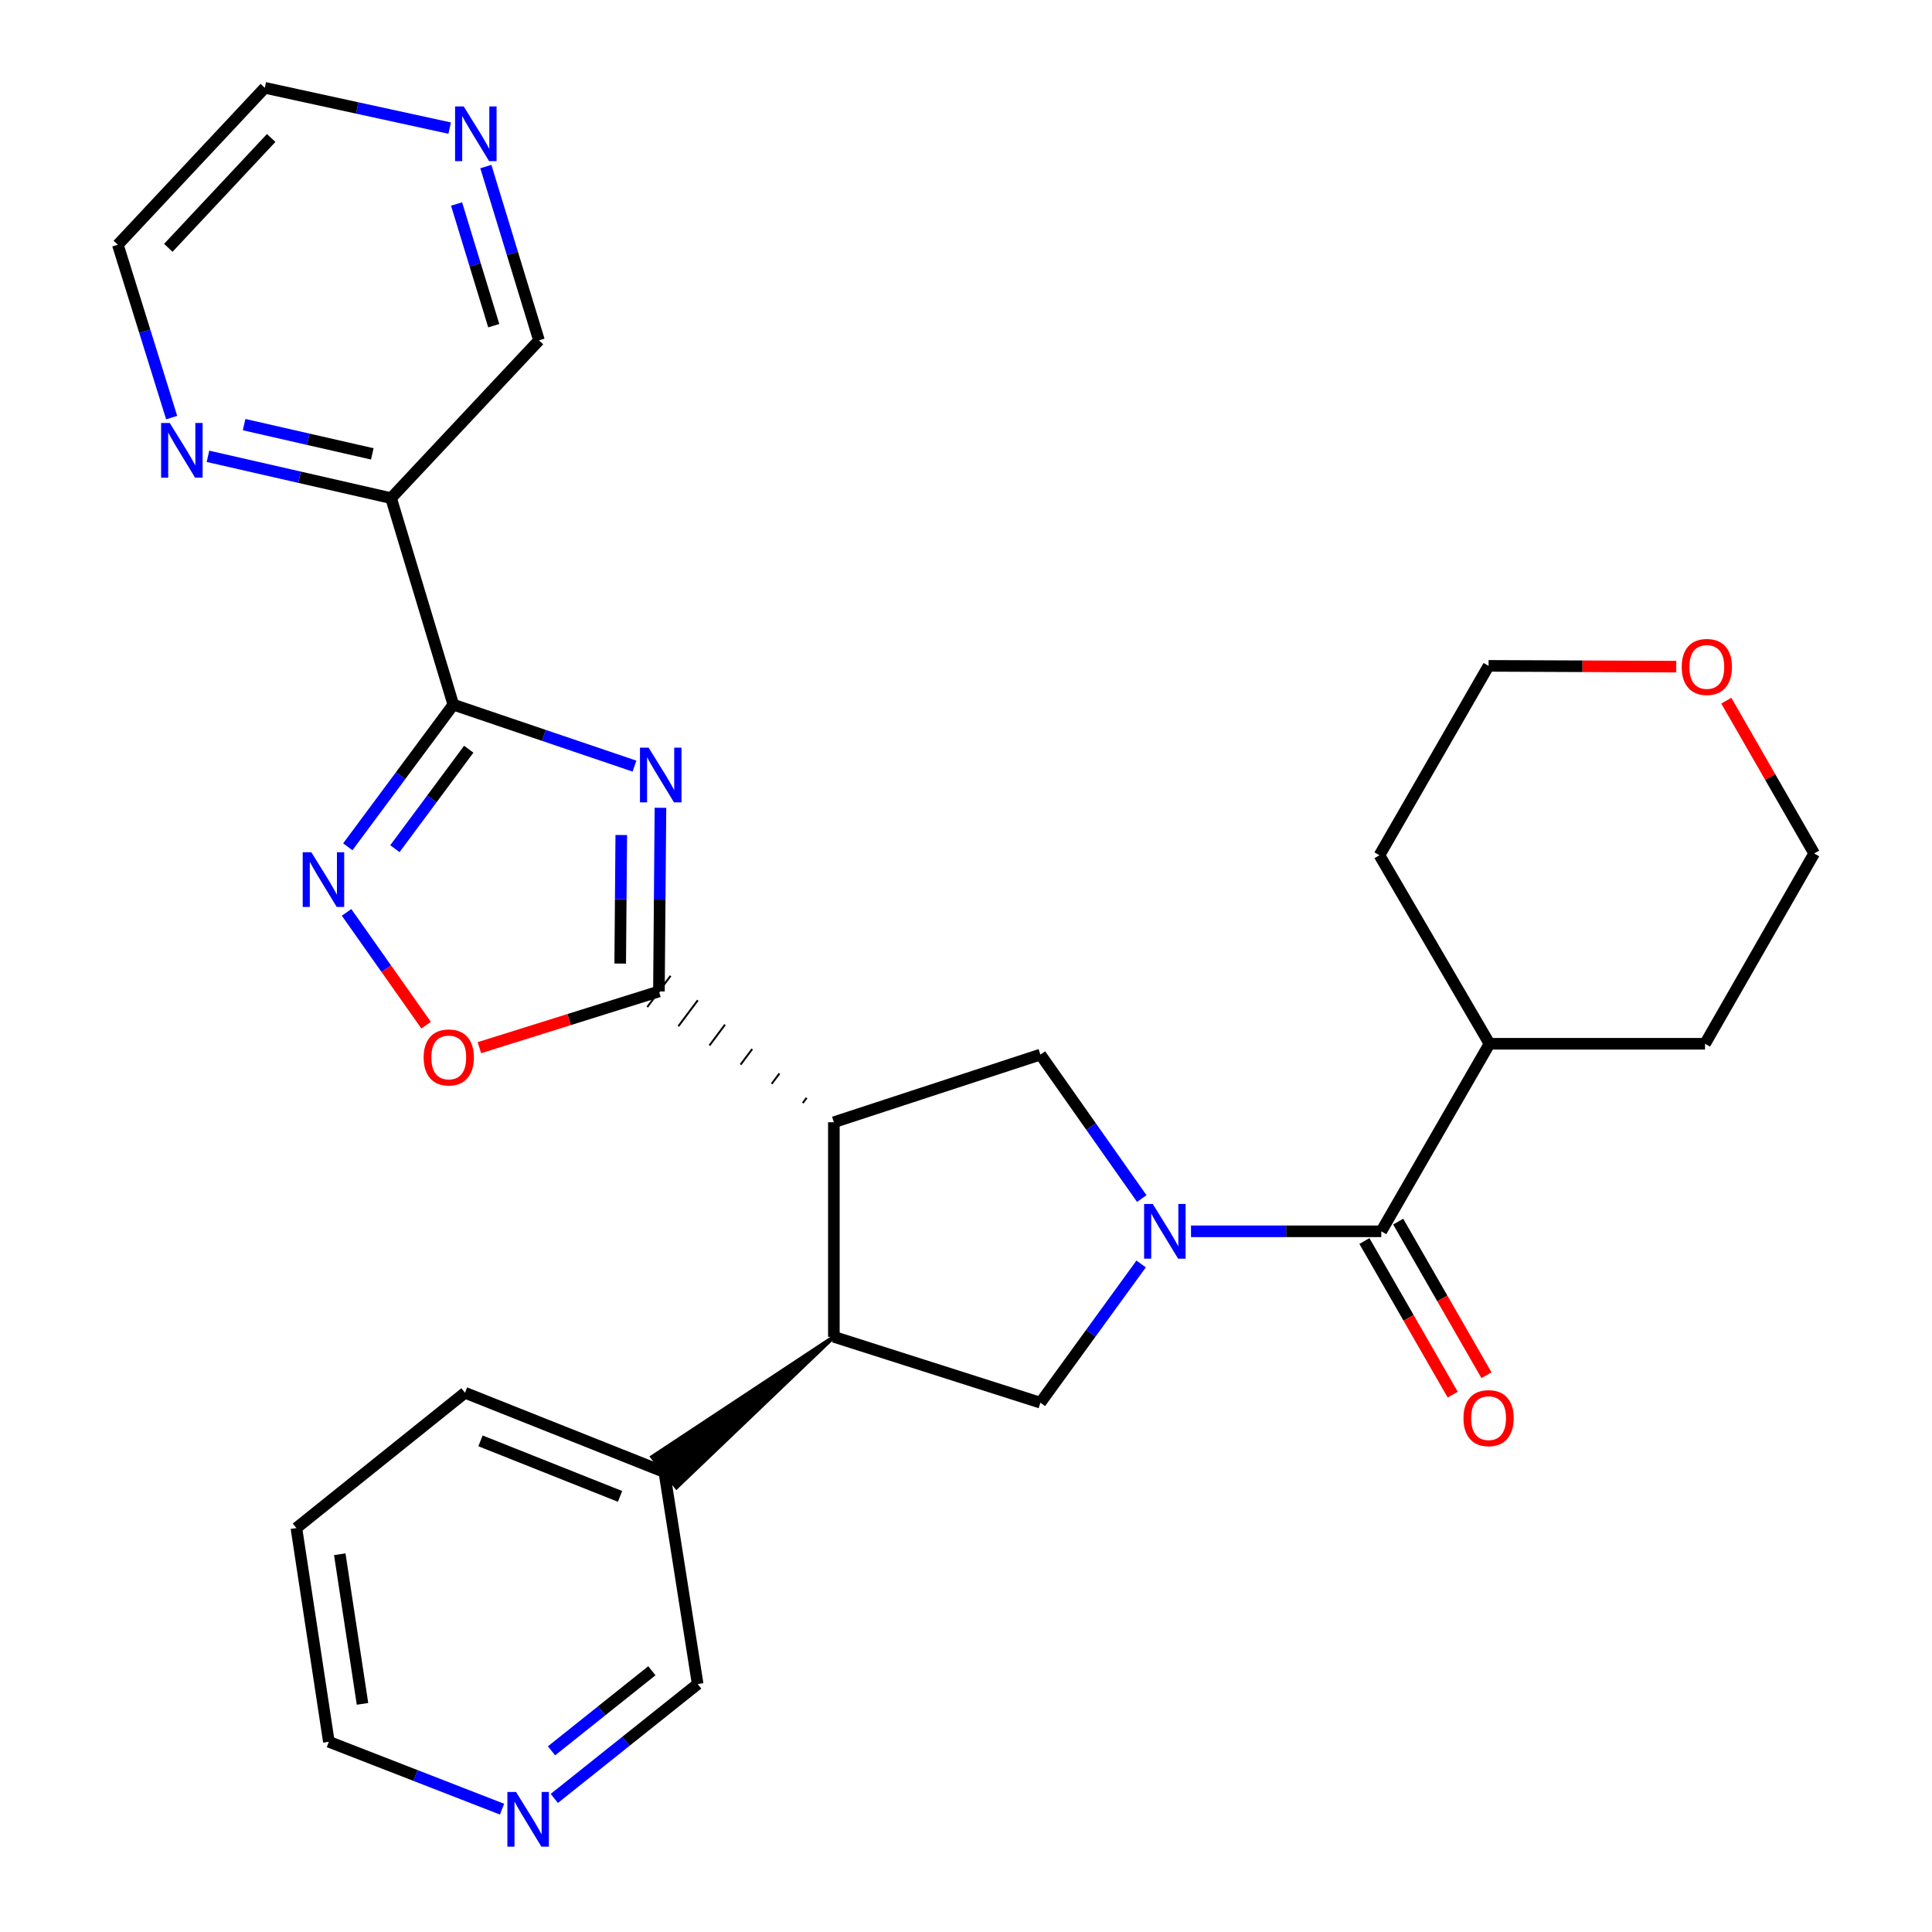 <?xml version='1.0' encoding='iso-8859-1'?>
<svg version='1.1' baseProfile='full'
              xmlns='http://www.w3.org/2000/svg'
                      xmlns:rdkit='http://www.rdkit.org/xml'
                      xmlns:xlink='http://www.w3.org/1999/xlink'
                  xml:space='preserve'
width='1000px' height='1000px' viewBox='0 0 1000 1000'>
<!-- END OF HEADER -->
<rect style='opacity:1.0;fill:#FFFFFF;stroke:none' width='1000' height='1000' x='0' y='0'> </rect>
<path class='bond-1' d='M 341.85,418.108 L 341.455,465.637' style='fill:none;fill-rule:evenodd;stroke:#0000FF;stroke-width:6px;stroke-linecap:butt;stroke-linejoin:miter;stroke-opacity:1' />
<path class='bond-1' d='M 341.455,465.637 L 341.061,513.166' style='fill:none;fill-rule:evenodd;stroke:#000000;stroke-width:6px;stroke-linecap:butt;stroke-linejoin:miter;stroke-opacity:1' />
<path class='bond-1' d='M 321.57,432.199 L 321.294,465.47' style='fill:none;fill-rule:evenodd;stroke:#0000FF;stroke-width:6px;stroke-linecap:butt;stroke-linejoin:miter;stroke-opacity:1' />
<path class='bond-1' d='M 321.294,465.47 L 321.018,498.74' style='fill:none;fill-rule:evenodd;stroke:#000000;stroke-width:6px;stroke-linecap:butt;stroke-linejoin:miter;stroke-opacity:1' />
<path class='bond-2' d='M 328.416,396.543 L 281.523,380.638' style='fill:none;fill-rule:evenodd;stroke:#0000FF;stroke-width:6px;stroke-linecap:butt;stroke-linejoin:miter;stroke-opacity:1' />
<path class='bond-2' d='M 281.523,380.638 L 234.631,364.733' style='fill:none;fill-rule:evenodd;stroke:#000000;stroke-width:6px;stroke-linecap:butt;stroke-linejoin:miter;stroke-opacity:1' />
<path class='bond-0' d='M 590.983,620.37 L 564.746,583.11' style='fill:none;fill-rule:evenodd;stroke:#0000FF;stroke-width:6px;stroke-linecap:butt;stroke-linejoin:miter;stroke-opacity:1' />
<path class='bond-0' d='M 564.746,583.11 L 538.508,545.85' style='fill:none;fill-rule:evenodd;stroke:#000000;stroke-width:6px;stroke-linecap:butt;stroke-linejoin:miter;stroke-opacity:1' />
<path class='bond-7' d='M 616.465,637.327 L 665.71,637.327' style='fill:none;fill-rule:evenodd;stroke:#0000FF;stroke-width:6px;stroke-linecap:butt;stroke-linejoin:miter;stroke-opacity:1' />
<path class='bond-7' d='M 665.71,637.327 L 714.955,637.327' style='fill:none;fill-rule:evenodd;stroke:#000000;stroke-width:6px;stroke-linecap:butt;stroke-linejoin:miter;stroke-opacity:1' />
<path class='bond-30' d='M 590.65,654.228 L 564.579,690.127' style='fill:none;fill-rule:evenodd;stroke:#0000FF;stroke-width:6px;stroke-linecap:butt;stroke-linejoin:miter;stroke-opacity:1' />
<path class='bond-30' d='M 564.579,690.127 L 538.508,726.026' style='fill:none;fill-rule:evenodd;stroke:#000000;stroke-width:6px;stroke-linecap:butt;stroke-linejoin:miter;stroke-opacity:1' />
<path class='bond-3' d='M 417.523,568.235 L 415.511,570.927' style='fill:none;fill-rule:evenodd;stroke:#000000;stroke-width:1.0px;stroke-linecap:butt;stroke-linejoin:miter;stroke-opacity:1' />
<path class='bond-3' d='M 403.438,555.607 L 399.413,560.989' style='fill:none;fill-rule:evenodd;stroke:#000000;stroke-width:1.0px;stroke-linecap:butt;stroke-linejoin:miter;stroke-opacity:1' />
<path class='bond-3' d='M 389.352,542.978 L 383.316,551.052' style='fill:none;fill-rule:evenodd;stroke:#000000;stroke-width:1.0px;stroke-linecap:butt;stroke-linejoin:miter;stroke-opacity:1' />
<path class='bond-3' d='M 375.267,530.35 L 367.219,541.115' style='fill:none;fill-rule:evenodd;stroke:#000000;stroke-width:1.0px;stroke-linecap:butt;stroke-linejoin:miter;stroke-opacity:1' />
<path class='bond-3' d='M 361.182,517.721 L 351.122,531.177' style='fill:none;fill-rule:evenodd;stroke:#000000;stroke-width:1.0px;stroke-linecap:butt;stroke-linejoin:miter;stroke-opacity:1' />
<path class='bond-3' d='M 347.097,505.093 L 335.024,521.24' style='fill:none;fill-rule:evenodd;stroke:#000000;stroke-width:1.0px;stroke-linecap:butt;stroke-linejoin:miter;stroke-opacity:1' />
<path class='bond-8' d='M 341.061,513.166 L 294.595,527.725' style='fill:none;fill-rule:evenodd;stroke:#000000;stroke-width:6px;stroke-linecap:butt;stroke-linejoin:miter;stroke-opacity:1' />
<path class='bond-8' d='M 294.595,527.725 L 248.128,542.284' style='fill:none;fill-rule:evenodd;stroke:#FF0000;stroke-width:6px;stroke-linecap:butt;stroke-linejoin:miter;stroke-opacity:1' />
<path class='bond-4' d='M 234.631,364.733 L 207.325,401.517' style='fill:none;fill-rule:evenodd;stroke:#000000;stroke-width:6px;stroke-linecap:butt;stroke-linejoin:miter;stroke-opacity:1' />
<path class='bond-4' d='M 207.325,401.517 L 180.019,438.301' style='fill:none;fill-rule:evenodd;stroke:#0000FF;stroke-width:6px;stroke-linecap:butt;stroke-linejoin:miter;stroke-opacity:1' />
<path class='bond-4' d='M 242.627,387.786 L 223.513,413.535' style='fill:none;fill-rule:evenodd;stroke:#000000;stroke-width:6px;stroke-linecap:butt;stroke-linejoin:miter;stroke-opacity:1' />
<path class='bond-4' d='M 223.513,413.535 L 204.399,439.283' style='fill:none;fill-rule:evenodd;stroke:#0000FF;stroke-width:6px;stroke-linecap:butt;stroke-linejoin:miter;stroke-opacity:1' />
<path class='bond-10' d='M 234.631,364.733 L 202.428,257.833' style='fill:none;fill-rule:evenodd;stroke:#000000;stroke-width:6px;stroke-linecap:butt;stroke-linejoin:miter;stroke-opacity:1' />
<path class='bond-5' d='M 431.608,580.864 L 538.508,545.85' style='fill:none;fill-rule:evenodd;stroke:#000000;stroke-width:6px;stroke-linecap:butt;stroke-linejoin:miter;stroke-opacity:1' />
<path class='bond-6' d='M 431.608,580.864 L 431.608,691.942' style='fill:none;fill-rule:evenodd;stroke:#000000;stroke-width:6px;stroke-linecap:butt;stroke-linejoin:miter;stroke-opacity:1' />
<path class='bond-29' d='M 179.386,472.254 L 199.973,501.445' style='fill:none;fill-rule:evenodd;stroke:#0000FF;stroke-width:6px;stroke-linecap:butt;stroke-linejoin:miter;stroke-opacity:1' />
<path class='bond-29' d='M 199.973,501.445 L 220.561,530.636' style='fill:none;fill-rule:evenodd;stroke:#FF0000;stroke-width:6px;stroke-linecap:butt;stroke-linejoin:miter;stroke-opacity:1' />
<path class='bond-9' d='M 431.608,691.942 L 538.508,726.026' style='fill:none;fill-rule:evenodd;stroke:#000000;stroke-width:6px;stroke-linecap:butt;stroke-linejoin:miter;stroke-opacity:1' />
<path class='bond-13' d='M 431.608,691.942 L 337.573,754.079 L 350.148,769.838 Z' style='fill:#000000;fill-rule:evenodd;fill-opacity:1;stroke:#000000;stroke-width:2px;stroke-linecap:butt;stroke-linejoin:miter;stroke-opacity:1;' />
<path class='bond-12' d='M 706.215,642.351 L 729.065,682.107' style='fill:none;fill-rule:evenodd;stroke:#000000;stroke-width:6px;stroke-linecap:butt;stroke-linejoin:miter;stroke-opacity:1' />
<path class='bond-12' d='M 729.065,682.107 L 751.916,721.863' style='fill:none;fill-rule:evenodd;stroke:#FF0000;stroke-width:6px;stroke-linecap:butt;stroke-linejoin:miter;stroke-opacity:1' />
<path class='bond-12' d='M 723.694,632.304 L 746.545,672.06' style='fill:none;fill-rule:evenodd;stroke:#000000;stroke-width:6px;stroke-linecap:butt;stroke-linejoin:miter;stroke-opacity:1' />
<path class='bond-12' d='M 746.545,672.06 L 769.396,711.816' style='fill:none;fill-rule:evenodd;stroke:#FF0000;stroke-width:6px;stroke-linecap:butt;stroke-linejoin:miter;stroke-opacity:1' />
<path class='bond-16' d='M 714.955,637.327 L 770.97,540.25' style='fill:none;fill-rule:evenodd;stroke:#000000;stroke-width:6px;stroke-linecap:butt;stroke-linejoin:miter;stroke-opacity:1' />
<path class='bond-11' d='M 202.428,257.833 L 155.037,247.011' style='fill:none;fill-rule:evenodd;stroke:#000000;stroke-width:6px;stroke-linecap:butt;stroke-linejoin:miter;stroke-opacity:1' />
<path class='bond-11' d='M 155.037,247.011 L 107.645,236.188' style='fill:none;fill-rule:evenodd;stroke:#0000FF;stroke-width:6px;stroke-linecap:butt;stroke-linejoin:miter;stroke-opacity:1' />
<path class='bond-11' d='M 192.699,234.931 L 159.525,227.355' style='fill:none;fill-rule:evenodd;stroke:#000000;stroke-width:6px;stroke-linecap:butt;stroke-linejoin:miter;stroke-opacity:1' />
<path class='bond-11' d='M 159.525,227.355 L 126.351,219.78' style='fill:none;fill-rule:evenodd;stroke:#0000FF;stroke-width:6px;stroke-linecap:butt;stroke-linejoin:miter;stroke-opacity:1' />
<path class='bond-18' d='M 202.428,257.833 L 278.975,176.168' style='fill:none;fill-rule:evenodd;stroke:#000000;stroke-width:6px;stroke-linecap:butt;stroke-linejoin:miter;stroke-opacity:1' />
<path class='bond-20' d='M 88.852,216.155 L 74.924,171.413' style='fill:none;fill-rule:evenodd;stroke:#0000FF;stroke-width:6px;stroke-linecap:butt;stroke-linejoin:miter;stroke-opacity:1' />
<path class='bond-20' d='M 74.924,171.413 L 60.996,126.672' style='fill:none;fill-rule:evenodd;stroke:#000000;stroke-width:6px;stroke-linecap:butt;stroke-linejoin:miter;stroke-opacity:1' />
<path class='bond-19' d='M 343.861,761.958 L 361.11,871.659' style='fill:none;fill-rule:evenodd;stroke:#000000;stroke-width:6px;stroke-linecap:butt;stroke-linejoin:miter;stroke-opacity:1' />
<path class='bond-25' d='M 343.861,761.958 L 240.679,720.896' style='fill:none;fill-rule:evenodd;stroke:#000000;stroke-width:6px;stroke-linecap:butt;stroke-linejoin:miter;stroke-opacity:1' />
<path class='bond-25' d='M 320.929,774.532 L 248.702,745.788' style='fill:none;fill-rule:evenodd;stroke:#000000;stroke-width:6px;stroke-linecap:butt;stroke-linejoin:miter;stroke-opacity:1' />
<path class='bond-14' d='M 251.474,86.211 L 265.224,131.19' style='fill:none;fill-rule:evenodd;stroke:#0000FF;stroke-width:6px;stroke-linecap:butt;stroke-linejoin:miter;stroke-opacity:1' />
<path class='bond-14' d='M 265.224,131.19 L 278.975,176.168' style='fill:none;fill-rule:evenodd;stroke:#000000;stroke-width:6px;stroke-linecap:butt;stroke-linejoin:miter;stroke-opacity:1' />
<path class='bond-14' d='M 236.318,105.599 L 245.944,137.084' style='fill:none;fill-rule:evenodd;stroke:#0000FF;stroke-width:6px;stroke-linecap:butt;stroke-linejoin:miter;stroke-opacity:1' />
<path class='bond-14' d='M 245.944,137.084 L 255.569,168.569' style='fill:none;fill-rule:evenodd;stroke:#000000;stroke-width:6px;stroke-linecap:butt;stroke-linejoin:miter;stroke-opacity:1' />
<path class='bond-21' d='M 232.756,66.307 L 184.908,55.881' style='fill:none;fill-rule:evenodd;stroke:#0000FF;stroke-width:6px;stroke-linecap:butt;stroke-linejoin:miter;stroke-opacity:1' />
<path class='bond-21' d='M 184.908,55.881 L 137.061,45.455' style='fill:none;fill-rule:evenodd;stroke:#000000;stroke-width:6px;stroke-linecap:butt;stroke-linejoin:miter;stroke-opacity:1' />
<path class='bond-15' d='M 286.909,930.866 L 324.01,901.263' style='fill:none;fill-rule:evenodd;stroke:#0000FF;stroke-width:6px;stroke-linecap:butt;stroke-linejoin:miter;stroke-opacity:1' />
<path class='bond-15' d='M 324.01,901.263 L 361.11,871.659' style='fill:none;fill-rule:evenodd;stroke:#000000;stroke-width:6px;stroke-linecap:butt;stroke-linejoin:miter;stroke-opacity:1' />
<path class='bond-15' d='M 285.465,906.226 L 311.435,885.503' style='fill:none;fill-rule:evenodd;stroke:#0000FF;stroke-width:6px;stroke-linecap:butt;stroke-linejoin:miter;stroke-opacity:1' />
<path class='bond-15' d='M 311.435,885.503 L 337.405,864.781' style='fill:none;fill-rule:evenodd;stroke:#000000;stroke-width:6px;stroke-linecap:butt;stroke-linejoin:miter;stroke-opacity:1' />
<path class='bond-32' d='M 259.856,936.42 L 215.035,918.981' style='fill:none;fill-rule:evenodd;stroke:#0000FF;stroke-width:6px;stroke-linecap:butt;stroke-linejoin:miter;stroke-opacity:1' />
<path class='bond-32' d='M 215.035,918.981 L 170.215,901.543' style='fill:none;fill-rule:evenodd;stroke:#000000;stroke-width:6px;stroke-linecap:butt;stroke-linejoin:miter;stroke-opacity:1' />
<path class='bond-26' d='M 770.97,540.25 L 882.518,540.25' style='fill:none;fill-rule:evenodd;stroke:#000000;stroke-width:6px;stroke-linecap:butt;stroke-linejoin:miter;stroke-opacity:1' />
<path class='bond-27' d='M 770.97,540.25 L 714.002,442.68' style='fill:none;fill-rule:evenodd;stroke:#000000;stroke-width:6px;stroke-linecap:butt;stroke-linejoin:miter;stroke-opacity:1' />
<path class='bond-17' d='M 867.624,345.064 L 819.056,344.857' style='fill:none;fill-rule:evenodd;stroke:#FF0000;stroke-width:6px;stroke-linecap:butt;stroke-linejoin:miter;stroke-opacity:1' />
<path class='bond-17' d='M 819.056,344.857 L 770.488,344.65' style='fill:none;fill-rule:evenodd;stroke:#000000;stroke-width:6px;stroke-linecap:butt;stroke-linejoin:miter;stroke-opacity:1' />
<path class='bond-33' d='M 893.537,362.678 L 916.271,402.214' style='fill:none;fill-rule:evenodd;stroke:#FF0000;stroke-width:6px;stroke-linecap:butt;stroke-linejoin:miter;stroke-opacity:1' />
<path class='bond-33' d='M 916.271,402.214 L 939.004,441.75' style='fill:none;fill-rule:evenodd;stroke:#000000;stroke-width:6px;stroke-linecap:butt;stroke-linejoin:miter;stroke-opacity:1' />
<path class='bond-31' d='M 60.996,126.672 L 137.061,45.455' style='fill:none;fill-rule:evenodd;stroke:#000000;stroke-width:6px;stroke-linecap:butt;stroke-linejoin:miter;stroke-opacity:1' />
<path class='bond-31' d='M 87.121,128.271 L 140.366,71.419' style='fill:none;fill-rule:evenodd;stroke:#000000;stroke-width:6px;stroke-linecap:butt;stroke-linejoin:miter;stroke-opacity:1' />
<path class='bond-22' d='M 170.215,901.543 L 153.414,790.913' style='fill:none;fill-rule:evenodd;stroke:#000000;stroke-width:6px;stroke-linecap:butt;stroke-linejoin:miter;stroke-opacity:1' />
<path class='bond-22' d='M 187.628,881.921 L 175.867,804.48' style='fill:none;fill-rule:evenodd;stroke:#000000;stroke-width:6px;stroke-linecap:butt;stroke-linejoin:miter;stroke-opacity:1' />
<path class='bond-23' d='M 939.004,441.75 L 882.518,540.25' style='fill:none;fill-rule:evenodd;stroke:#000000;stroke-width:6px;stroke-linecap:butt;stroke-linejoin:miter;stroke-opacity:1' />
<path class='bond-24' d='M 770.488,344.65 L 714.002,442.68' style='fill:none;fill-rule:evenodd;stroke:#000000;stroke-width:6px;stroke-linecap:butt;stroke-linejoin:miter;stroke-opacity:1' />
<path class='bond-28' d='M 240.679,720.896 L 153.414,790.913' style='fill:none;fill-rule:evenodd;stroke:#000000;stroke-width:6px;stroke-linecap:butt;stroke-linejoin:miter;stroke-opacity:1' />
<path  class='atom-0' d='M 335.73 386.987
L 345.01 401.987
Q 345.93 403.467, 347.41 406.147
Q 348.89 408.827, 348.97 408.987
L 348.97 386.987
L 352.73 386.987
L 352.73 415.307
L 348.85 415.307
L 338.89 398.907
Q 337.73 396.987, 336.49 394.787
Q 335.29 392.587, 334.93 391.907
L 334.93 415.307
L 331.25 415.307
L 331.25 386.987
L 335.73 386.987
' fill='#0000FF'/>
<path  class='atom-1' d='M 596.664 623.167
L 605.944 638.167
Q 606.864 639.647, 608.344 642.327
Q 609.824 645.007, 609.904 645.167
L 609.904 623.167
L 613.664 623.167
L 613.664 651.487
L 609.784 651.487
L 599.824 635.087
Q 598.664 633.167, 597.424 630.967
Q 596.224 628.767, 595.864 628.087
L 595.864 651.487
L 592.184 651.487
L 592.184 623.167
L 596.664 623.167
' fill='#0000FF'/>
<path  class='atom-5' d='M 161.155 441.121
L 170.435 456.121
Q 171.355 457.601, 172.835 460.281
Q 174.315 462.961, 174.395 463.121
L 174.395 441.121
L 178.155 441.121
L 178.155 469.441
L 174.275 469.441
L 164.315 453.041
Q 163.155 451.121, 161.915 448.921
Q 160.715 446.721, 160.355 446.041
L 160.355 469.441
L 156.675 469.441
L 156.675 441.121
L 161.155 441.121
' fill='#0000FF'/>
<path  class='atom-9' d='M 219.279 547.33
Q 219.279 540.53, 222.639 536.73
Q 225.999 532.93, 232.279 532.93
Q 238.559 532.93, 241.919 536.73
Q 245.279 540.53, 245.279 547.33
Q 245.279 554.21, 241.879 558.13
Q 238.479 562.01, 232.279 562.01
Q 226.039 562.01, 222.639 558.13
Q 219.279 554.25, 219.279 547.33
M 232.279 558.81
Q 236.599 558.81, 238.919 555.93
Q 241.279 553.01, 241.279 547.33
Q 241.279 541.77, 238.919 538.97
Q 236.599 536.13, 232.279 536.13
Q 227.959 536.13, 225.599 538.93
Q 223.279 541.73, 223.279 547.33
Q 223.279 553.05, 225.599 555.93
Q 227.959 558.81, 232.279 558.81
' fill='#FF0000'/>
<path  class='atom-12' d='M 87.868 218.942
L 97.148 233.942
Q 98.068 235.422, 99.548 238.102
Q 101.028 240.782, 101.108 240.942
L 101.108 218.942
L 104.868 218.942
L 104.868 247.262
L 100.988 247.262
L 91.028 230.862
Q 89.868 228.942, 88.628 226.742
Q 87.428 224.542, 87.068 223.862
L 87.068 247.262
L 83.388 247.262
L 83.388 218.942
L 87.868 218.942
' fill='#0000FF'/>
<path  class='atom-13' d='M 757.488 734.025
Q 757.488 727.225, 760.848 723.425
Q 764.208 719.625, 770.488 719.625
Q 776.768 719.625, 780.128 723.425
Q 783.488 727.225, 783.488 734.025
Q 783.488 740.905, 780.088 744.825
Q 776.688 748.705, 770.488 748.705
Q 764.248 748.705, 760.848 744.825
Q 757.488 740.945, 757.488 734.025
M 770.488 745.505
Q 774.808 745.505, 777.128 742.625
Q 779.488 739.705, 779.488 734.025
Q 779.488 728.465, 777.128 725.665
Q 774.808 722.825, 770.488 722.825
Q 766.168 722.825, 763.808 725.625
Q 761.488 728.425, 761.488 734.025
Q 761.488 739.745, 763.808 742.625
Q 766.168 745.505, 770.488 745.505
' fill='#FF0000'/>
<path  class='atom-15' d='M 240.031 55.096
L 249.311 70.096
Q 250.231 71.576, 251.711 74.256
Q 253.191 76.936, 253.271 77.096
L 253.271 55.096
L 257.031 55.096
L 257.031 83.416
L 253.151 83.416
L 243.191 67.016
Q 242.031 65.096, 240.791 62.896
Q 239.591 60.696, 239.231 60.016
L 239.231 83.416
L 235.551 83.416
L 235.551 55.096
L 240.031 55.096
' fill='#0000FF'/>
<path  class='atom-16' d='M 267.103 927.515
L 276.383 942.515
Q 277.303 943.995, 278.783 946.675
Q 280.263 949.355, 280.343 949.515
L 280.343 927.515
L 284.103 927.515
L 284.103 955.835
L 280.223 955.835
L 270.263 939.435
Q 269.103 937.515, 267.863 935.315
Q 266.663 933.115, 266.303 932.435
L 266.303 955.835
L 262.623 955.835
L 262.623 927.515
L 267.103 927.515
' fill='#0000FF'/>
<path  class='atom-18' d='M 870.448 345.212
Q 870.448 338.412, 873.808 334.612
Q 877.168 330.812, 883.448 330.812
Q 889.728 330.812, 893.088 334.612
Q 896.448 338.412, 896.448 345.212
Q 896.448 352.092, 893.048 356.012
Q 889.648 359.892, 883.448 359.892
Q 877.208 359.892, 873.808 356.012
Q 870.448 352.132, 870.448 345.212
M 883.448 356.692
Q 887.768 356.692, 890.088 353.812
Q 892.448 350.892, 892.448 345.212
Q 892.448 339.652, 890.088 336.852
Q 887.768 334.012, 883.448 334.012
Q 879.128 334.012, 876.768 336.812
Q 874.448 339.612, 874.448 345.212
Q 874.448 350.932, 876.768 353.812
Q 879.128 356.692, 883.448 356.692
' fill='#FF0000'/>
</svg>
